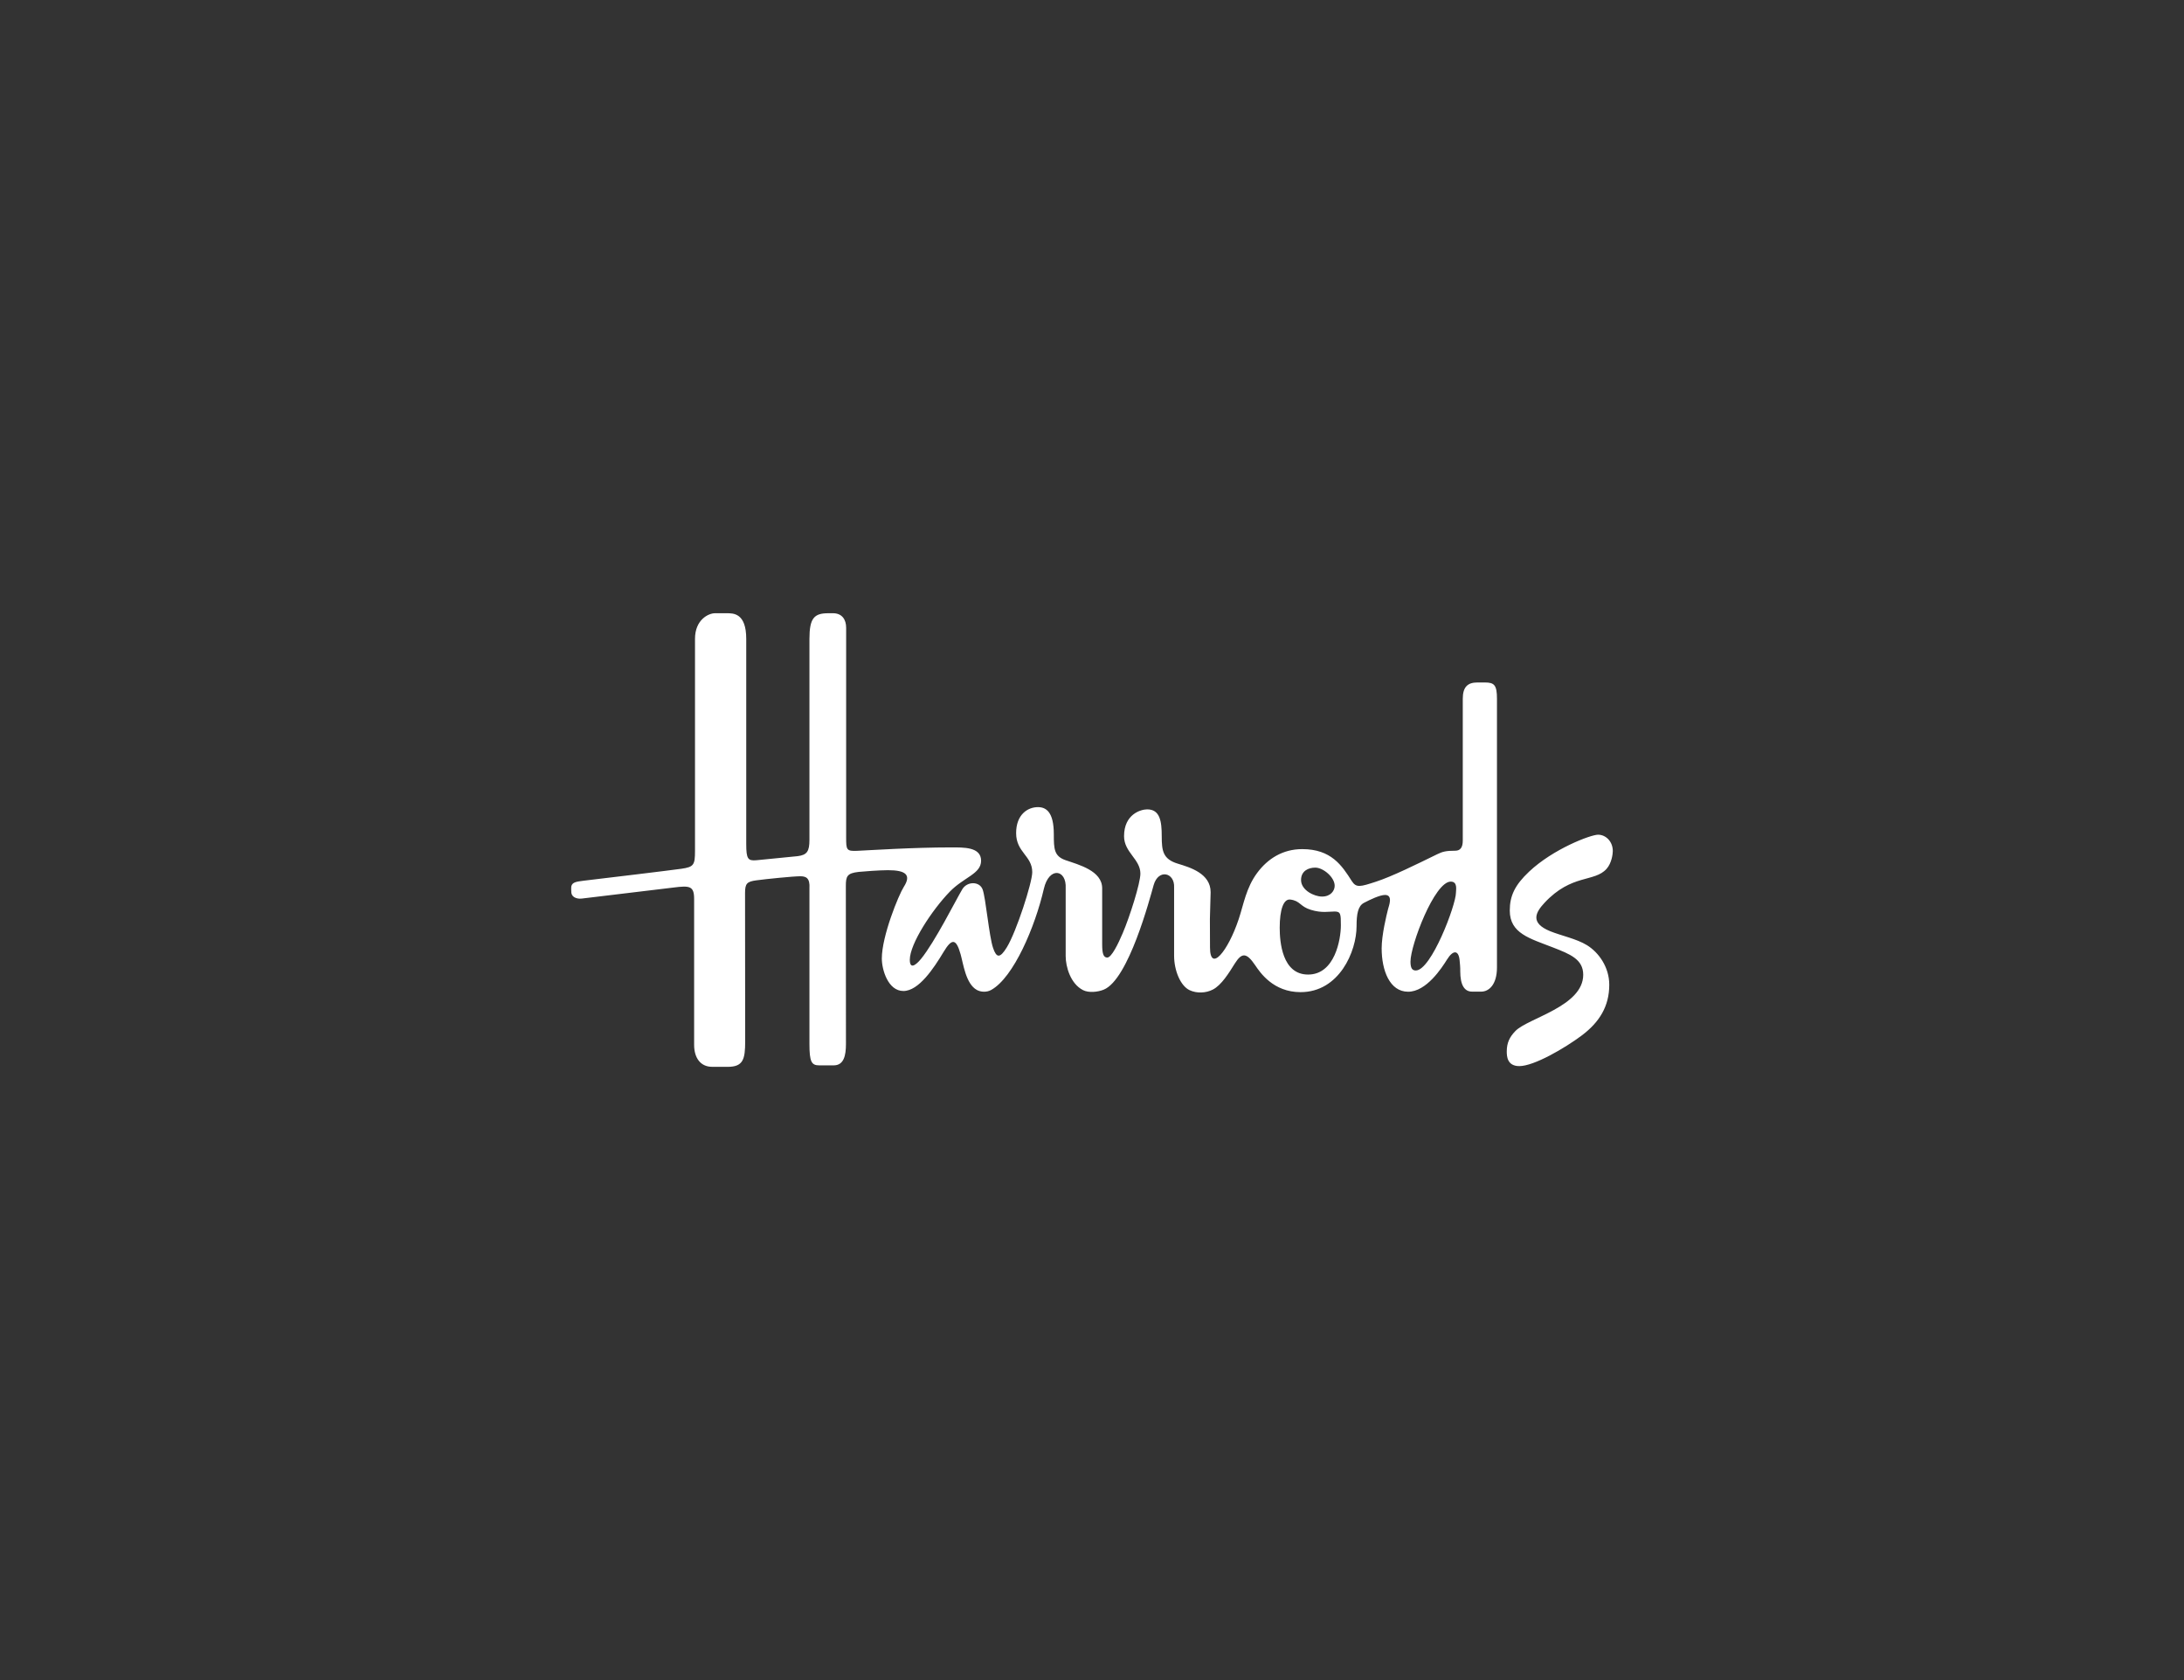 <svg width="260" height="200" viewBox="0 0 260 200" fill="none" xmlns="http://www.w3.org/2000/svg">
<rect x="0" y="0" width="260" height="200" fill="#333333" stroke="none"/>
<g clip-path="url(#clip0_1_513)">
<g clip-path="url(#clip1_1_513)">
<path d="M182.033 103.765C180.345 105.358 179.735 106.638 179.735 108.395C179.735 111.123 182.125 111.714 184.87 112.784C186.907 113.578 188.479 114.193 188.479 116.038C188.479 119.805 181.895 121.193 180.404 122.735C179.722 123.442 179.377 124.127 179.377 125.169C179.377 125.71 179.41 126.912 180.869 126.912C182.63 126.912 186.296 124.762 188.256 123.301C190.421 121.691 191.579 119.777 191.579 117.233C191.579 115.113 190.308 113.368 188.924 112.517C187.684 111.753 185.848 111.385 184.536 110.851C182.105 109.857 182.821 108.598 183.876 107.467C187.106 104.008 189.803 105.051 191.258 103.431C191.875 102.74 192 101.643 192 101.311C192 100.159 191.161 99.366 190.247 99.366C189.36 99.366 184.899 101.061 182.033 103.765ZM172.707 104.949C173.554 104.949 173.327 105.932 173.327 106.271C173.327 107.73 170.38 115.528 168.55 115.528C168.142 115.528 167.914 115.288 167.914 114.475C167.914 112.506 170.774 104.949 172.707 104.949ZM153.607 107.086C154.815 107.237 154.723 107.899 156.046 108.306C157.368 108.713 158.181 108.509 158.891 108.509C159.605 108.509 159.628 108.815 159.628 110.139C159.628 111.833 158.913 116.014 155.726 116.014C152.643 116.014 152.346 112.141 152.346 110.443C152.346 108.306 152.793 106.982 153.607 107.086ZM154.887 104.759C154.887 103.674 155.766 103.284 156.579 103.284C157.528 103.284 158.891 104.427 158.891 105.446C158.891 106.021 158.429 106.729 157.379 106.729C156.464 106.729 154.887 105.98 154.887 104.759ZM84.785 127H86.626C88.47 127 88.711 126.108 88.711 123.973C88.711 123.973 88.697 107.416 88.697 106.298C88.697 105.179 88.92 104.948 90.044 104.797C91.176 104.643 94.441 104.313 95.256 104.313C95.921 104.313 96.444 104.475 96.362 105.763C96.362 105.763 96.362 122.141 96.362 124.278C96.362 126.417 96.613 126.824 97.532 126.824H99.246C100.452 126.824 100.709 125.669 100.709 124.278C100.709 123.056 100.696 106.781 100.696 105.457C100.696 104.302 100.857 103.947 102.22 103.794C102.666 103.741 104.76 103.589 105.704 103.589C107.892 103.589 108.489 104.183 107.597 105.572C106.987 106.523 104.979 111.426 104.979 114.107C104.979 115.427 105.716 117.971 107.547 117.971C109.376 117.971 111.164 115.266 112.326 113.329C113.317 111.677 113.823 111.707 114.357 113.596C114.677 114.714 114.969 117.124 116.298 117.849C116.736 118.088 117.433 118.166 118.01 117.841C120.667 116.35 123.213 110.361 124.271 105.799C124.892 103.125 126.999 103.476 126.866 105.761V113.812C126.866 115.081 127.436 117.103 128.928 117.865C129.611 118.213 130.689 118.1 131.399 117.81C134.356 116.605 136.883 106.965 137.338 105.366C137.899 103.388 139.877 103.861 139.774 105.66V113.76C139.774 115.565 140.55 117.37 141.616 117.872C142.482 118.281 143.576 118.219 144.382 117.802C145.42 117.272 146.311 115.804 146.995 114.712C147.837 113.37 148.394 113.379 149.436 114.918C150.007 115.763 151.574 118.108 154.826 118.108C159.434 118.108 161.496 113.255 161.496 110.25C161.496 108.83 161.659 107.854 162.373 107.479C163.123 107.084 164.276 106.537 164.89 106.537C165.865 106.537 165.344 107.832 165.246 108.215C165.055 108.966 164.483 111.305 164.483 112.895C164.483 115.507 165.432 118.058 167.634 118.058C169.818 118.058 171.65 115.209 172.262 114.23C172.989 113.059 173.635 113.087 173.761 114.294C173.864 115.262 173.838 115.591 173.838 115.591C173.838 117.287 174.345 118.046 175.25 118.046H176.342C177.231 118.046 178.21 117.24 178.21 115.17C178.21 115.17 178.21 85.006 178.21 83.177C178.21 81.548 177.889 81.244 176.773 81.244H175.873C174.752 81.244 174.14 81.751 174.14 83.177V100.063C174.14 100.878 173.85 101.272 173.241 101.272C172.135 101.272 171.728 101.382 171.095 101.691C168.602 102.911 165.721 104.334 163.81 104.957C161.935 105.568 161.459 105.716 160.924 104.88C159.752 103.031 158.475 101.081 155.028 101.081C152.719 101.081 150.931 102.211 149.674 103.898C148.342 105.685 148.053 107.659 147.467 109.411C146.172 113.297 144.048 115.809 144.048 112.779L144.036 109.373L144.123 106.206C144.123 103.979 141.669 103.256 140.21 102.812C138.437 102.271 138.302 101.284 138.302 99.542C138.302 97.778 138.099 96.35 136.574 96.35C135.796 96.35 133.816 96.931 133.816 99.542C133.816 101.474 135.761 102.277 135.761 103.993C135.761 105.149 134.487 109.141 133.662 111.075C133.118 112.361 132.321 113.99 131.817 113.99C131.339 113.99 131.211 113.462 131.211 112.399V105.748C131.211 103.65 128.414 102.938 126.866 102.404C125.484 101.927 125.454 101.065 125.454 99.302C125.454 96.622 124.51 96.083 123.56 96.083C122.341 96.083 120.967 96.97 120.967 99.174C120.967 101.474 122.887 101.869 122.887 103.828C122.887 105.062 121.007 110.897 119.862 112.769C119.038 114.111 118.631 114.047 118.222 112.844C117.74 111.428 117.352 106.873 116.976 105.876C116.609 104.896 115.136 104.897 114.559 105.861C113.771 107.184 111.296 112.132 109.643 114.154C109.512 114.313 108.31 115.786 108.31 114.257C108.31 112.356 110.953 108.33 113.075 106.142C114.748 104.42 116.797 104.03 116.797 102.466C116.797 100.806 114.715 100.878 113.19 100.878C108.676 100.878 103.709 101.208 102.057 101.284C100.766 101.344 100.732 101.167 100.732 99.707V74.732C100.732 73.728 100.228 73 99.159 73C99.144 73 98.613 73.001 98.613 73.001C96.935 73.001 96.362 73.561 96.362 76.055V99.962C96.362 101.353 96.078 101.778 94.95 101.92L90.057 102.404C89.041 102.493 88.838 102.264 88.838 100.471C88.838 100.471 88.838 77.885 88.838 76.055C88.838 72.976 87.305 73.001 86.526 73.001H85.115C84.367 73.001 82.738 73.748 82.738 76.055V101.284C82.738 102.963 82.603 103.208 81.11 103.421C79.687 103.624 72.036 104.54 69.467 104.844C68.514 104.959 68.144 105.056 68.021 105.486C67.983 105.622 68.006 106.13 68.017 106.258C68.055 106.758 68.608 107.043 69.251 106.969C70.576 106.816 80.146 105.659 80.146 105.659C82.119 105.405 82.634 105.465 82.634 107.02V124.378C82.634 125.937 83.393 126.998 84.784 126.998" fill="white"/>
</g>
</g>
<defs>
<clipPath id="clip0_1_513">
<rect width="260" height="200" fill="white"/>
</clipPath>
<clipPath id="clip1_1_513">
<rect width="124" height="54" fill="white" transform="translate(68 73)"/>
</clipPath>
</defs>
</svg>
